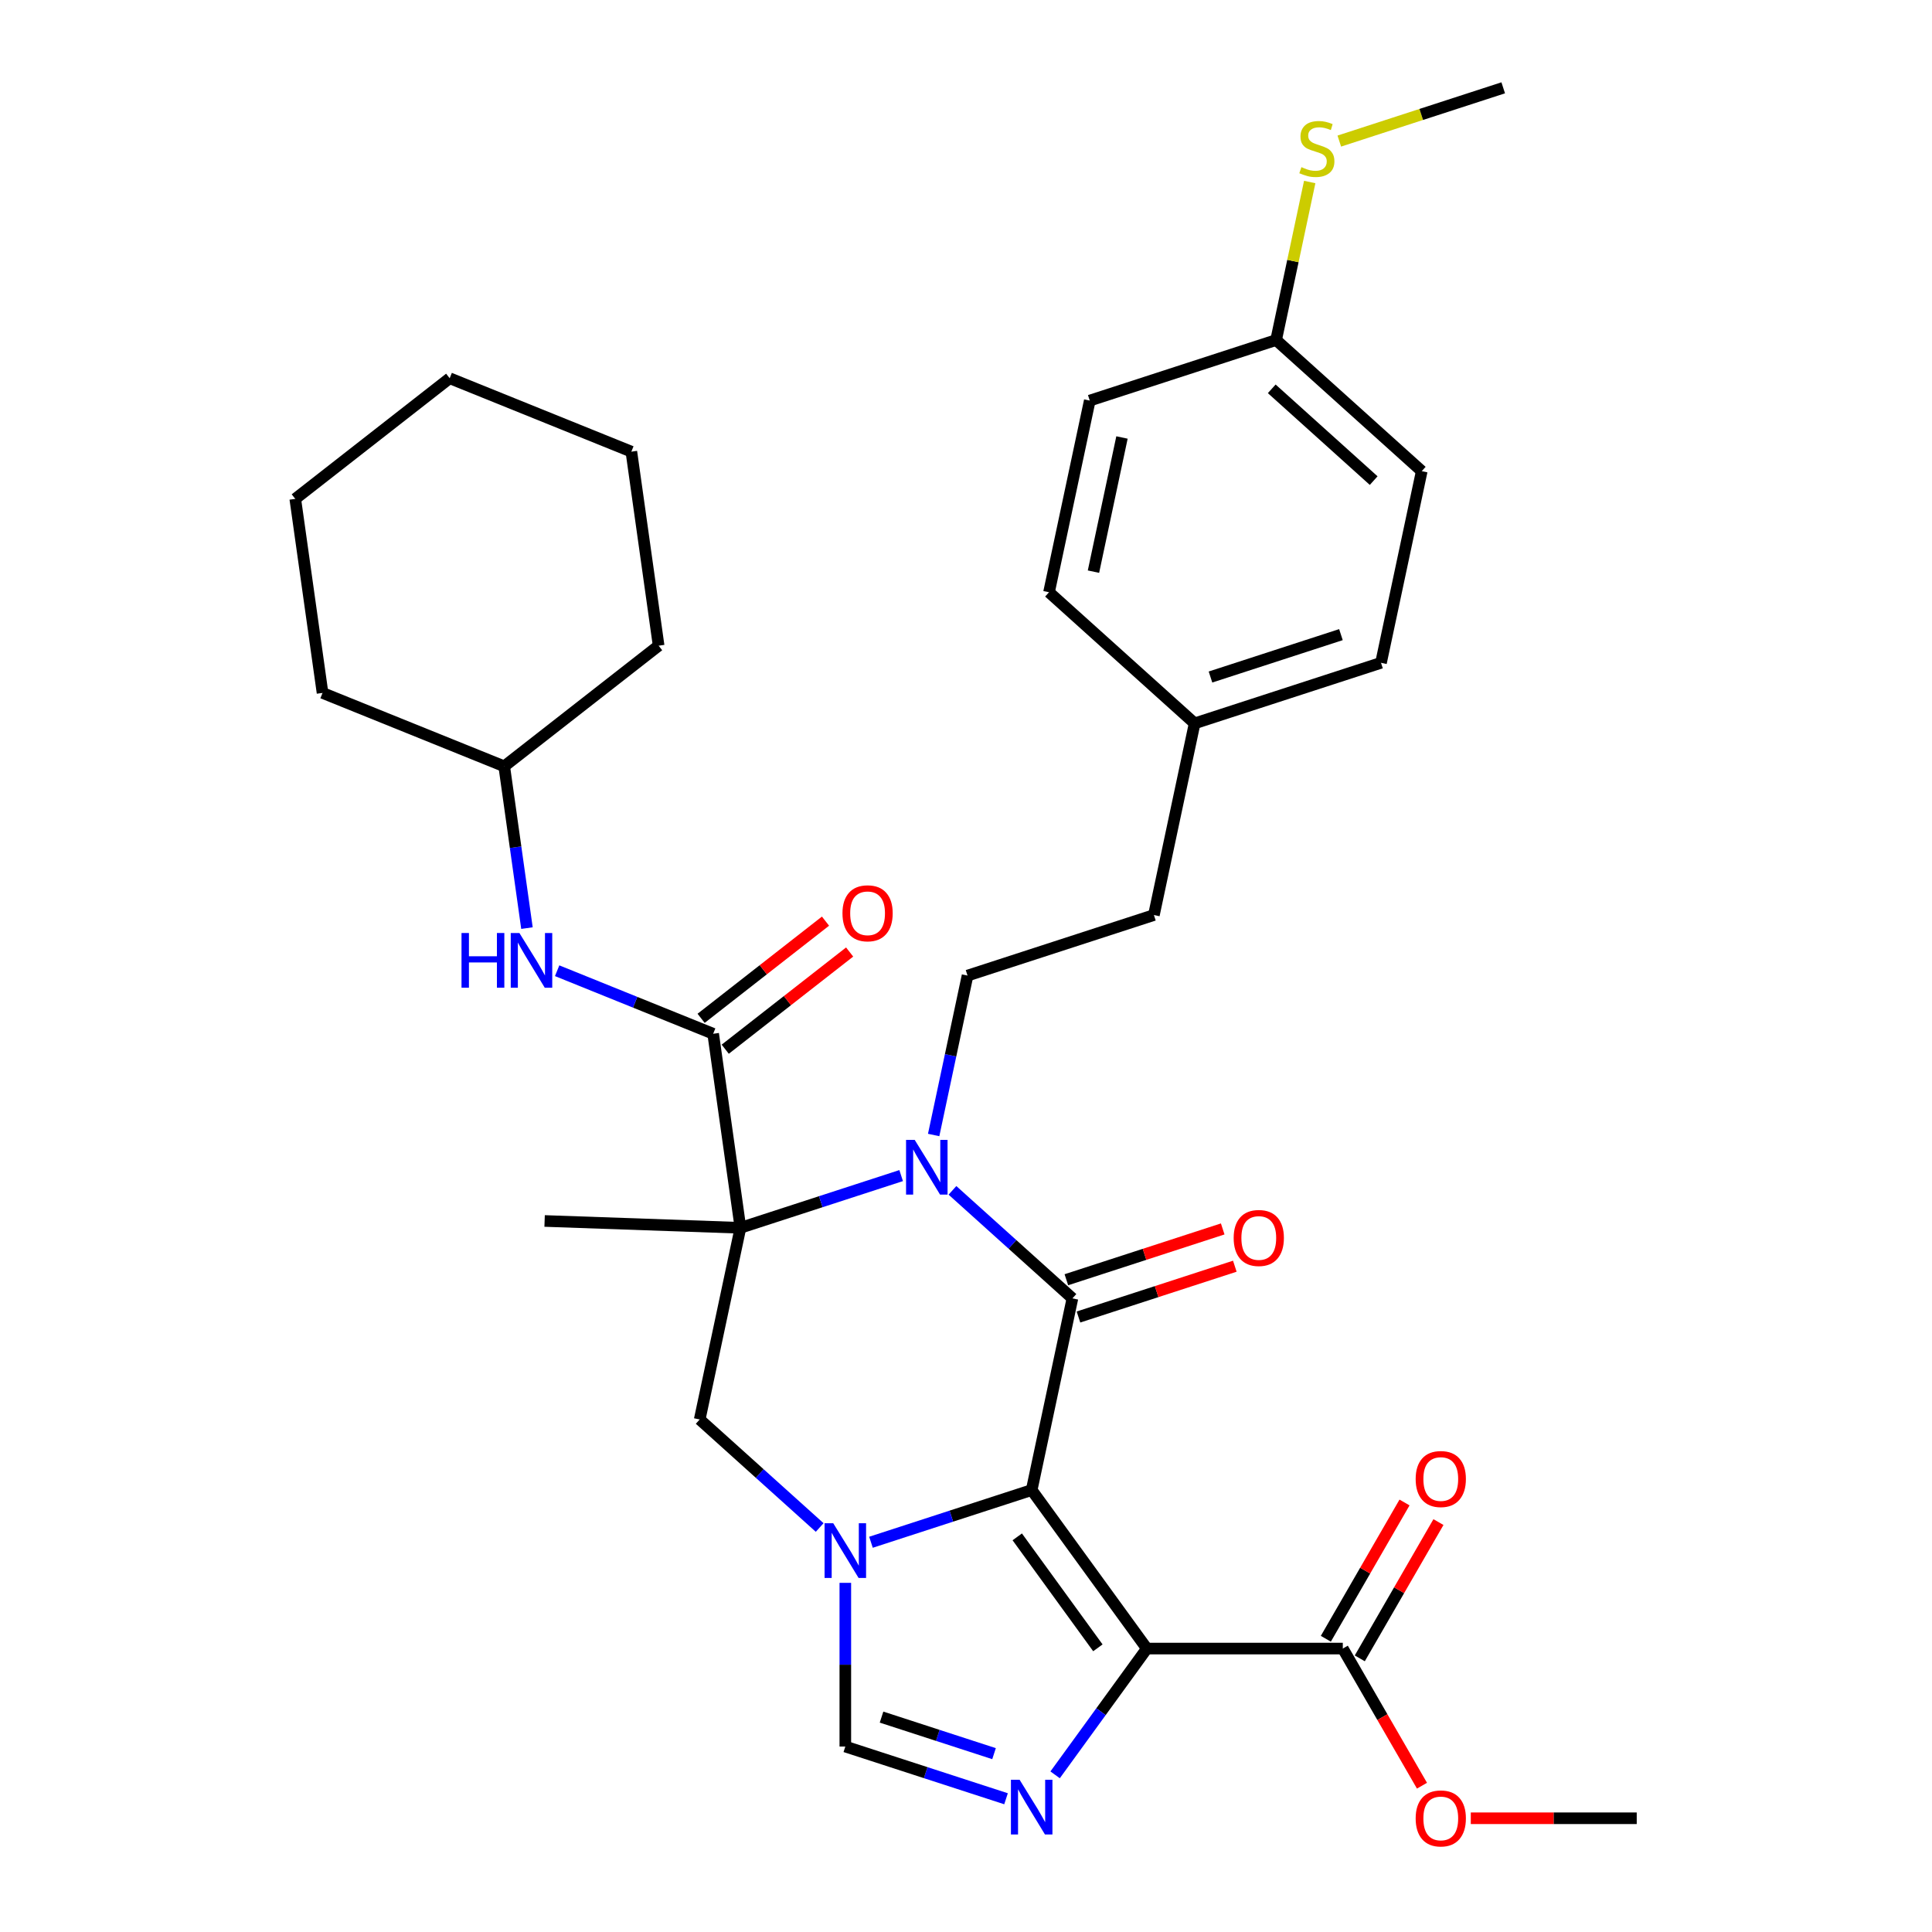 <?xml version='1.0' encoding='iso-8859-1'?>
<svg version='1.1' baseProfile='full'
              xmlns='http://www.w3.org/2000/svg'
                      xmlns:rdkit='http://www.rdkit.org/xml'
                      xmlns:xlink='http://www.w3.org/1999/xlink'
                  xml:space='preserve'
width='1000px' height='1000px' viewBox='0 0 1000 1000'>
<!-- END OF HEADER -->
<rect style='opacity:1.0;fill:#FFFFFF;stroke:none' width='1000' height='1000' x='0' y='0'> </rect>
<path class='bond-1' d='M 533.997,771.242 L 555.084,672.036' style='fill:none;fill-rule:evenodd;stroke:#000000;stroke-width:6px;stroke-linecap:butt;stroke-linejoin:miter;stroke-opacity:1' />
<path class='bond-2' d='M 533.997,771.242 L 593.611,853.295' style='fill:none;fill-rule:evenodd;stroke:#000000;stroke-width:6px;stroke-linecap:butt;stroke-linejoin:miter;stroke-opacity:1' />
<path class='bond-2' d='M 526.528,795.473 L 568.259,852.91' style='fill:none;fill-rule:evenodd;stroke:#000000;stroke-width:6px;stroke-linecap:butt;stroke-linejoin:miter;stroke-opacity:1' />
<path class='bond-4' d='M 533.997,771.242 L 492.405,784.756' style='fill:none;fill-rule:evenodd;stroke:#000000;stroke-width:6px;stroke-linecap:butt;stroke-linejoin:miter;stroke-opacity:1' />
<path class='bond-4' d='M 492.405,784.756 L 450.813,798.27' style='fill:none;fill-rule:evenodd;stroke:#0000FF;stroke-width:6px;stroke-linecap:butt;stroke-linejoin:miter;stroke-opacity:1' />
<path class='bond-0' d='M 383.253,635.512 L 362.166,734.719' style='fill:none;fill-rule:evenodd;stroke:#000000;stroke-width:6px;stroke-linecap:butt;stroke-linejoin:miter;stroke-opacity:1' />
<path class='bond-6' d='M 383.253,635.512 L 369.137,535.076' style='fill:none;fill-rule:evenodd;stroke:#000000;stroke-width:6px;stroke-linecap:butt;stroke-linejoin:miter;stroke-opacity:1' />
<path class='bond-15' d='M 383.253,635.512 L 281.891,631.972' style='fill:none;fill-rule:evenodd;stroke:#000000;stroke-width:6px;stroke-linecap:butt;stroke-linejoin:miter;stroke-opacity:1' />
<path class='bond-34' d='M 383.253,635.512 L 424.844,621.998' style='fill:none;fill-rule:evenodd;stroke:#000000;stroke-width:6px;stroke-linecap:butt;stroke-linejoin:miter;stroke-opacity:1' />
<path class='bond-34' d='M 424.844,621.998 L 466.436,608.484' style='fill:none;fill-rule:evenodd;stroke:#0000FF;stroke-width:6px;stroke-linecap:butt;stroke-linejoin:miter;stroke-opacity:1' />
<path class='bond-3' d='M 555.084,672.036 L 524.035,644.08' style='fill:none;fill-rule:evenodd;stroke:#000000;stroke-width:6px;stroke-linecap:butt;stroke-linejoin:miter;stroke-opacity:1' />
<path class='bond-3' d='M 524.035,644.08 L 492.987,616.124' style='fill:none;fill-rule:evenodd;stroke:#0000FF;stroke-width:6px;stroke-linecap:butt;stroke-linejoin:miter;stroke-opacity:1' />
<path class='bond-12' d='M 558.218,681.682 L 598.679,668.535' style='fill:none;fill-rule:evenodd;stroke:#000000;stroke-width:6px;stroke-linecap:butt;stroke-linejoin:miter;stroke-opacity:1' />
<path class='bond-12' d='M 598.679,668.535 L 639.141,655.388' style='fill:none;fill-rule:evenodd;stroke:#FF0000;stroke-width:6px;stroke-linecap:butt;stroke-linejoin:miter;stroke-opacity:1' />
<path class='bond-12' d='M 551.949,662.39 L 592.411,649.243' style='fill:none;fill-rule:evenodd;stroke:#000000;stroke-width:6px;stroke-linecap:butt;stroke-linejoin:miter;stroke-opacity:1' />
<path class='bond-12' d='M 592.411,649.243 L 632.873,636.096' style='fill:none;fill-rule:evenodd;stroke:#FF0000;stroke-width:6px;stroke-linecap:butt;stroke-linejoin:miter;stroke-opacity:1' />
<path class='bond-5' d='M 593.611,853.295 L 569.869,885.974' style='fill:none;fill-rule:evenodd;stroke:#000000;stroke-width:6px;stroke-linecap:butt;stroke-linejoin:miter;stroke-opacity:1' />
<path class='bond-5' d='M 569.869,885.974 L 546.127,918.653' style='fill:none;fill-rule:evenodd;stroke:#0000FF;stroke-width:6px;stroke-linecap:butt;stroke-linejoin:miter;stroke-opacity:1' />
<path class='bond-9' d='M 593.611,853.295 L 695.034,853.295' style='fill:none;fill-rule:evenodd;stroke:#000000;stroke-width:6px;stroke-linecap:butt;stroke-linejoin:miter;stroke-opacity:1' />
<path class='bond-10' d='M 483.26,587.475 L 492.029,546.219' style='fill:none;fill-rule:evenodd;stroke:#0000FF;stroke-width:6px;stroke-linecap:butt;stroke-linejoin:miter;stroke-opacity:1' />
<path class='bond-10' d='M 492.029,546.219 L 500.799,504.964' style='fill:none;fill-rule:evenodd;stroke:#000000;stroke-width:6px;stroke-linecap:butt;stroke-linejoin:miter;stroke-opacity:1' />
<path class='bond-7' d='M 424.262,790.63 L 393.214,762.675' style='fill:none;fill-rule:evenodd;stroke:#0000FF;stroke-width:6px;stroke-linecap:butt;stroke-linejoin:miter;stroke-opacity:1' />
<path class='bond-7' d='M 393.214,762.675 L 362.166,734.719' style='fill:none;fill-rule:evenodd;stroke:#000000;stroke-width:6px;stroke-linecap:butt;stroke-linejoin:miter;stroke-opacity:1' />
<path class='bond-8' d='M 437.538,819.279 L 437.538,861.643' style='fill:none;fill-rule:evenodd;stroke:#0000FF;stroke-width:6px;stroke-linecap:butt;stroke-linejoin:miter;stroke-opacity:1' />
<path class='bond-8' d='M 437.538,861.643 L 437.538,904.007' style='fill:none;fill-rule:evenodd;stroke:#000000;stroke-width:6px;stroke-linecap:butt;stroke-linejoin:miter;stroke-opacity:1' />
<path class='bond-33' d='M 520.721,931.035 L 479.129,917.521' style='fill:none;fill-rule:evenodd;stroke:#0000FF;stroke-width:6px;stroke-linecap:butt;stroke-linejoin:miter;stroke-opacity:1' />
<path class='bond-33' d='M 479.129,917.521 L 437.538,904.007' style='fill:none;fill-rule:evenodd;stroke:#000000;stroke-width:6px;stroke-linecap:butt;stroke-linejoin:miter;stroke-opacity:1' />
<path class='bond-33' d='M 514.512,907.689 L 485.398,898.229' style='fill:none;fill-rule:evenodd;stroke:#0000FF;stroke-width:6px;stroke-linecap:butt;stroke-linejoin:miter;stroke-opacity:1' />
<path class='bond-33' d='M 485.398,898.229 L 456.283,888.769' style='fill:none;fill-rule:evenodd;stroke:#000000;stroke-width:6px;stroke-linecap:butt;stroke-linejoin:miter;stroke-opacity:1' />
<path class='bond-11' d='M 369.137,535.076 L 328.756,518.761' style='fill:none;fill-rule:evenodd;stroke:#000000;stroke-width:6px;stroke-linecap:butt;stroke-linejoin:miter;stroke-opacity:1' />
<path class='bond-11' d='M 328.756,518.761 L 288.375,502.446' style='fill:none;fill-rule:evenodd;stroke:#0000FF;stroke-width:6px;stroke-linecap:butt;stroke-linejoin:miter;stroke-opacity:1' />
<path class='bond-13' d='M 375.382,543.068 L 407.575,517.916' style='fill:none;fill-rule:evenodd;stroke:#000000;stroke-width:6px;stroke-linecap:butt;stroke-linejoin:miter;stroke-opacity:1' />
<path class='bond-13' d='M 407.575,517.916 L 439.768,492.764' style='fill:none;fill-rule:evenodd;stroke:#FF0000;stroke-width:6px;stroke-linecap:butt;stroke-linejoin:miter;stroke-opacity:1' />
<path class='bond-13' d='M 362.893,527.084 L 395.086,501.932' style='fill:none;fill-rule:evenodd;stroke:#000000;stroke-width:6px;stroke-linecap:butt;stroke-linejoin:miter;stroke-opacity:1' />
<path class='bond-13' d='M 395.086,501.932 L 427.28,476.779' style='fill:none;fill-rule:evenodd;stroke:#FF0000;stroke-width:6px;stroke-linecap:butt;stroke-linejoin:miter;stroke-opacity:1' />
<path class='bond-14' d='M 703.818,858.366 L 724.181,823.097' style='fill:none;fill-rule:evenodd;stroke:#000000;stroke-width:6px;stroke-linecap:butt;stroke-linejoin:miter;stroke-opacity:1' />
<path class='bond-14' d='M 724.181,823.097 L 744.544,787.827' style='fill:none;fill-rule:evenodd;stroke:#FF0000;stroke-width:6px;stroke-linecap:butt;stroke-linejoin:miter;stroke-opacity:1' />
<path class='bond-14' d='M 686.251,848.224 L 706.614,812.954' style='fill:none;fill-rule:evenodd;stroke:#000000;stroke-width:6px;stroke-linecap:butt;stroke-linejoin:miter;stroke-opacity:1' />
<path class='bond-14' d='M 706.614,812.954 L 726.977,777.685' style='fill:none;fill-rule:evenodd;stroke:#FF0000;stroke-width:6px;stroke-linecap:butt;stroke-linejoin:miter;stroke-opacity:1' />
<path class='bond-17' d='M 695.034,853.295 L 715.524,888.785' style='fill:none;fill-rule:evenodd;stroke:#000000;stroke-width:6px;stroke-linecap:butt;stroke-linejoin:miter;stroke-opacity:1' />
<path class='bond-17' d='M 715.524,888.785 L 736.014,924.275' style='fill:none;fill-rule:evenodd;stroke:#FF0000;stroke-width:6px;stroke-linecap:butt;stroke-linejoin:miter;stroke-opacity:1' />
<path class='bond-16' d='M 500.799,504.964 L 597.258,473.622' style='fill:none;fill-rule:evenodd;stroke:#000000;stroke-width:6px;stroke-linecap:butt;stroke-linejoin:miter;stroke-opacity:1' />
<path class='bond-21' d='M 272.753,480.387 L 266.869,438.517' style='fill:none;fill-rule:evenodd;stroke:#0000FF;stroke-width:6px;stroke-linecap:butt;stroke-linejoin:miter;stroke-opacity:1' />
<path class='bond-21' d='M 266.869,438.517 L 260.984,396.646' style='fill:none;fill-rule:evenodd;stroke:#000000;stroke-width:6px;stroke-linecap:butt;stroke-linejoin:miter;stroke-opacity:1' />
<path class='bond-19' d='M 597.258,473.622 L 618.345,374.416' style='fill:none;fill-rule:evenodd;stroke:#000000;stroke-width:6px;stroke-linecap:butt;stroke-linejoin:miter;stroke-opacity:1' />
<path class='bond-27' d='M 761.281,941.13 L 804.225,941.13' style='fill:none;fill-rule:evenodd;stroke:#FF0000;stroke-width:6px;stroke-linecap:butt;stroke-linejoin:miter;stroke-opacity:1' />
<path class='bond-27' d='M 804.225,941.13 L 847.169,941.13' style='fill:none;fill-rule:evenodd;stroke:#000000;stroke-width:6px;stroke-linecap:butt;stroke-linejoin:miter;stroke-opacity:1' />
<path class='bond-18' d='M 660.519,176.003 L 735.891,243.868' style='fill:none;fill-rule:evenodd;stroke:#000000;stroke-width:6px;stroke-linecap:butt;stroke-linejoin:miter;stroke-opacity:1' />
<path class='bond-18' d='M 658.251,201.257 L 711.012,248.762' style='fill:none;fill-rule:evenodd;stroke:#000000;stroke-width:6px;stroke-linecap:butt;stroke-linejoin:miter;stroke-opacity:1' />
<path class='bond-20' d='M 660.519,176.003 L 669.211,135.107' style='fill:none;fill-rule:evenodd;stroke:#000000;stroke-width:6px;stroke-linecap:butt;stroke-linejoin:miter;stroke-opacity:1' />
<path class='bond-20' d='M 669.211,135.107 L 677.904,94.212' style='fill:none;fill-rule:evenodd;stroke:#CCCC00;stroke-width:6px;stroke-linecap:butt;stroke-linejoin:miter;stroke-opacity:1' />
<path class='bond-35' d='M 660.519,176.003 L 564.06,207.344' style='fill:none;fill-rule:evenodd;stroke:#000000;stroke-width:6px;stroke-linecap:butt;stroke-linejoin:miter;stroke-opacity:1' />
<path class='bond-24' d='M 618.345,374.416 L 542.973,306.551' style='fill:none;fill-rule:evenodd;stroke:#000000;stroke-width:6px;stroke-linecap:butt;stroke-linejoin:miter;stroke-opacity:1' />
<path class='bond-25' d='M 618.345,374.416 L 714.804,343.074' style='fill:none;fill-rule:evenodd;stroke:#000000;stroke-width:6px;stroke-linecap:butt;stroke-linejoin:miter;stroke-opacity:1' />
<path class='bond-25' d='M 626.545,350.423 L 694.066,328.484' style='fill:none;fill-rule:evenodd;stroke:#000000;stroke-width:6px;stroke-linecap:butt;stroke-linejoin:miter;stroke-opacity:1' />
<path class='bond-26' d='M 693.221,73.022 L 735.643,59.238' style='fill:none;fill-rule:evenodd;stroke:#CCCC00;stroke-width:6px;stroke-linecap:butt;stroke-linejoin:miter;stroke-opacity:1' />
<path class='bond-26' d='M 735.643,59.238 L 778.065,45.455' style='fill:none;fill-rule:evenodd;stroke:#000000;stroke-width:6px;stroke-linecap:butt;stroke-linejoin:miter;stroke-opacity:1' />
<path class='bond-28' d='M 260.984,396.646 L 340.907,334.204' style='fill:none;fill-rule:evenodd;stroke:#000000;stroke-width:6px;stroke-linecap:butt;stroke-linejoin:miter;stroke-opacity:1' />
<path class='bond-29' d='M 260.984,396.646 L 166.946,358.653' style='fill:none;fill-rule:evenodd;stroke:#000000;stroke-width:6px;stroke-linecap:butt;stroke-linejoin:miter;stroke-opacity:1' />
<path class='bond-22' d='M 735.891,243.868 L 714.804,343.074' style='fill:none;fill-rule:evenodd;stroke:#000000;stroke-width:6px;stroke-linecap:butt;stroke-linejoin:miter;stroke-opacity:1' />
<path class='bond-23' d='M 564.06,207.344 L 542.973,306.551' style='fill:none;fill-rule:evenodd;stroke:#000000;stroke-width:6px;stroke-linecap:butt;stroke-linejoin:miter;stroke-opacity:1' />
<path class='bond-23' d='M 580.738,226.442 L 565.977,295.887' style='fill:none;fill-rule:evenodd;stroke:#000000;stroke-width:6px;stroke-linecap:butt;stroke-linejoin:miter;stroke-opacity:1' />
<path class='bond-31' d='M 340.907,334.204 L 326.791,233.768' style='fill:none;fill-rule:evenodd;stroke:#000000;stroke-width:6px;stroke-linecap:butt;stroke-linejoin:miter;stroke-opacity:1' />
<path class='bond-30' d='M 166.946,358.653 L 152.831,258.217' style='fill:none;fill-rule:evenodd;stroke:#000000;stroke-width:6px;stroke-linecap:butt;stroke-linejoin:miter;stroke-opacity:1' />
<path class='bond-32' d='M 152.831,258.217 L 232.754,195.775' style='fill:none;fill-rule:evenodd;stroke:#000000;stroke-width:6px;stroke-linecap:butt;stroke-linejoin:miter;stroke-opacity:1' />
<path class='bond-36' d='M 326.791,233.768 L 232.754,195.775' style='fill:none;fill-rule:evenodd;stroke:#000000;stroke-width:6px;stroke-linecap:butt;stroke-linejoin:miter;stroke-opacity:1' />
<path  class='atom-4' d='M 473.452 590.011
L 482.732 605.011
Q 483.652 606.491, 485.132 609.171
Q 486.612 611.851, 486.692 612.011
L 486.692 590.011
L 490.452 590.011
L 490.452 618.331
L 486.572 618.331
L 476.612 601.931
Q 475.452 600.011, 474.212 597.811
Q 473.012 595.611, 472.652 594.931
L 472.652 618.331
L 468.972 618.331
L 468.972 590.011
L 473.452 590.011
' fill='#0000FF'/>
<path  class='atom-5' d='M 431.278 788.424
L 440.558 803.424
Q 441.478 804.904, 442.958 807.584
Q 444.438 810.264, 444.518 810.424
L 444.518 788.424
L 448.278 788.424
L 448.278 816.744
L 444.398 816.744
L 434.438 800.344
Q 433.278 798.424, 432.038 796.224
Q 430.838 794.024, 430.478 793.344
L 430.478 816.744
L 426.798 816.744
L 426.798 788.424
L 431.278 788.424
' fill='#0000FF'/>
<path  class='atom-6' d='M 527.737 921.188
L 537.017 936.188
Q 537.937 937.668, 539.417 940.348
Q 540.897 943.028, 540.977 943.188
L 540.977 921.188
L 544.737 921.188
L 544.737 949.508
L 540.857 949.508
L 530.897 933.108
Q 529.737 931.188, 528.497 928.988
Q 527.297 926.788, 526.937 926.108
L 526.937 949.508
L 523.257 949.508
L 523.257 921.188
L 527.737 921.188
' fill='#0000FF'/>
<path  class='atom-12' d='M 238.88 482.922
L 242.72 482.922
L 242.72 494.962
L 257.2 494.962
L 257.2 482.922
L 261.04 482.922
L 261.04 511.242
L 257.2 511.242
L 257.2 498.162
L 242.72 498.162
L 242.72 511.242
L 238.88 511.242
L 238.88 482.922
' fill='#0000FF'/>
<path  class='atom-12' d='M 268.84 482.922
L 278.12 497.922
Q 279.04 499.402, 280.52 502.082
Q 282 504.762, 282.08 504.922
L 282.08 482.922
L 285.84 482.922
L 285.84 511.242
L 281.96 511.242
L 272 494.842
Q 270.84 492.922, 269.6 490.722
Q 268.4 488.522, 268.04 487.842
L 268.04 511.242
L 264.36 511.242
L 264.36 482.922
L 268.84 482.922
' fill='#0000FF'/>
<path  class='atom-13' d='M 638.543 640.774
Q 638.543 633.974, 641.903 630.174
Q 645.263 626.374, 651.543 626.374
Q 657.823 626.374, 661.183 630.174
Q 664.543 633.974, 664.543 640.774
Q 664.543 647.654, 661.143 651.574
Q 657.743 655.454, 651.543 655.454
Q 645.303 655.454, 641.903 651.574
Q 638.543 647.694, 638.543 640.774
M 651.543 652.254
Q 655.863 652.254, 658.183 649.374
Q 660.543 646.454, 660.543 640.774
Q 660.543 635.214, 658.183 632.414
Q 655.863 629.574, 651.543 629.574
Q 647.223 629.574, 644.863 632.374
Q 642.543 635.174, 642.543 640.774
Q 642.543 646.494, 644.863 649.374
Q 647.223 652.254, 651.543 652.254
' fill='#FF0000'/>
<path  class='atom-14' d='M 436.06 472.714
Q 436.06 465.914, 439.42 462.114
Q 442.78 458.314, 449.06 458.314
Q 455.34 458.314, 458.7 462.114
Q 462.06 465.914, 462.06 472.714
Q 462.06 479.594, 458.66 483.514
Q 455.26 487.394, 449.06 487.394
Q 442.82 487.394, 439.42 483.514
Q 436.06 479.634, 436.06 472.714
M 449.06 484.194
Q 453.38 484.194, 455.7 481.314
Q 458.06 478.394, 458.06 472.714
Q 458.06 467.154, 455.7 464.354
Q 453.38 461.514, 449.06 461.514
Q 444.74 461.514, 442.38 464.314
Q 440.06 467.114, 440.06 472.714
Q 440.06 478.434, 442.38 481.314
Q 444.74 484.194, 449.06 484.194
' fill='#FF0000'/>
<path  class='atom-15' d='M 732.746 765.54
Q 732.746 758.74, 736.106 754.94
Q 739.466 751.14, 745.746 751.14
Q 752.026 751.14, 755.386 754.94
Q 758.746 758.74, 758.746 765.54
Q 758.746 772.42, 755.346 776.34
Q 751.946 780.22, 745.746 780.22
Q 739.506 780.22, 736.106 776.34
Q 732.746 772.46, 732.746 765.54
M 745.746 777.02
Q 750.066 777.02, 752.386 774.14
Q 754.746 771.22, 754.746 765.54
Q 754.746 759.98, 752.386 757.18
Q 750.066 754.34, 745.746 754.34
Q 741.426 754.34, 739.066 757.14
Q 736.746 759.94, 736.746 765.54
Q 736.746 771.26, 739.066 774.14
Q 741.426 777.02, 745.746 777.02
' fill='#FF0000'/>
<path  class='atom-18' d='M 732.746 941.21
Q 732.746 934.41, 736.106 930.61
Q 739.466 926.81, 745.746 926.81
Q 752.026 926.81, 755.386 930.61
Q 758.746 934.41, 758.746 941.21
Q 758.746 948.09, 755.346 952.01
Q 751.946 955.89, 745.746 955.89
Q 739.506 955.89, 736.106 952.01
Q 732.746 948.13, 732.746 941.21
M 745.746 952.69
Q 750.066 952.69, 752.386 949.81
Q 754.746 946.89, 754.746 941.21
Q 754.746 935.65, 752.386 932.85
Q 750.066 930.01, 745.746 930.01
Q 741.426 930.01, 739.066 932.81
Q 736.746 935.61, 736.746 941.21
Q 736.746 946.93, 739.066 949.81
Q 741.426 952.69, 745.746 952.69
' fill='#FF0000'/>
<path  class='atom-21' d='M 673.606 86.516
Q 673.926 86.636, 675.246 87.196
Q 676.566 87.756, 678.006 88.116
Q 679.486 88.436, 680.926 88.436
Q 683.606 88.436, 685.166 87.156
Q 686.726 85.836, 686.726 83.556
Q 686.726 81.996, 685.926 81.036
Q 685.166 80.076, 683.966 79.556
Q 682.766 79.036, 680.766 78.436
Q 678.246 77.676, 676.726 76.956
Q 675.246 76.236, 674.166 74.716
Q 673.126 73.196, 673.126 70.636
Q 673.126 67.076, 675.526 64.876
Q 677.966 62.676, 682.766 62.676
Q 686.046 62.676, 689.766 64.236
L 688.846 67.316
Q 685.446 65.916, 682.886 65.916
Q 680.126 65.916, 678.606 67.076
Q 677.086 68.196, 677.126 70.156
Q 677.126 71.676, 677.886 72.596
Q 678.686 73.516, 679.806 74.036
Q 680.966 74.556, 682.886 75.156
Q 685.446 75.956, 686.966 76.756
Q 688.486 77.556, 689.566 79.196
Q 690.686 80.796, 690.686 83.556
Q 690.686 87.476, 688.046 89.596
Q 685.446 91.676, 681.086 91.676
Q 678.566 91.676, 676.646 91.116
Q 674.766 90.596, 672.526 89.676
L 673.606 86.516
' fill='#CCCC00'/>
</svg>
